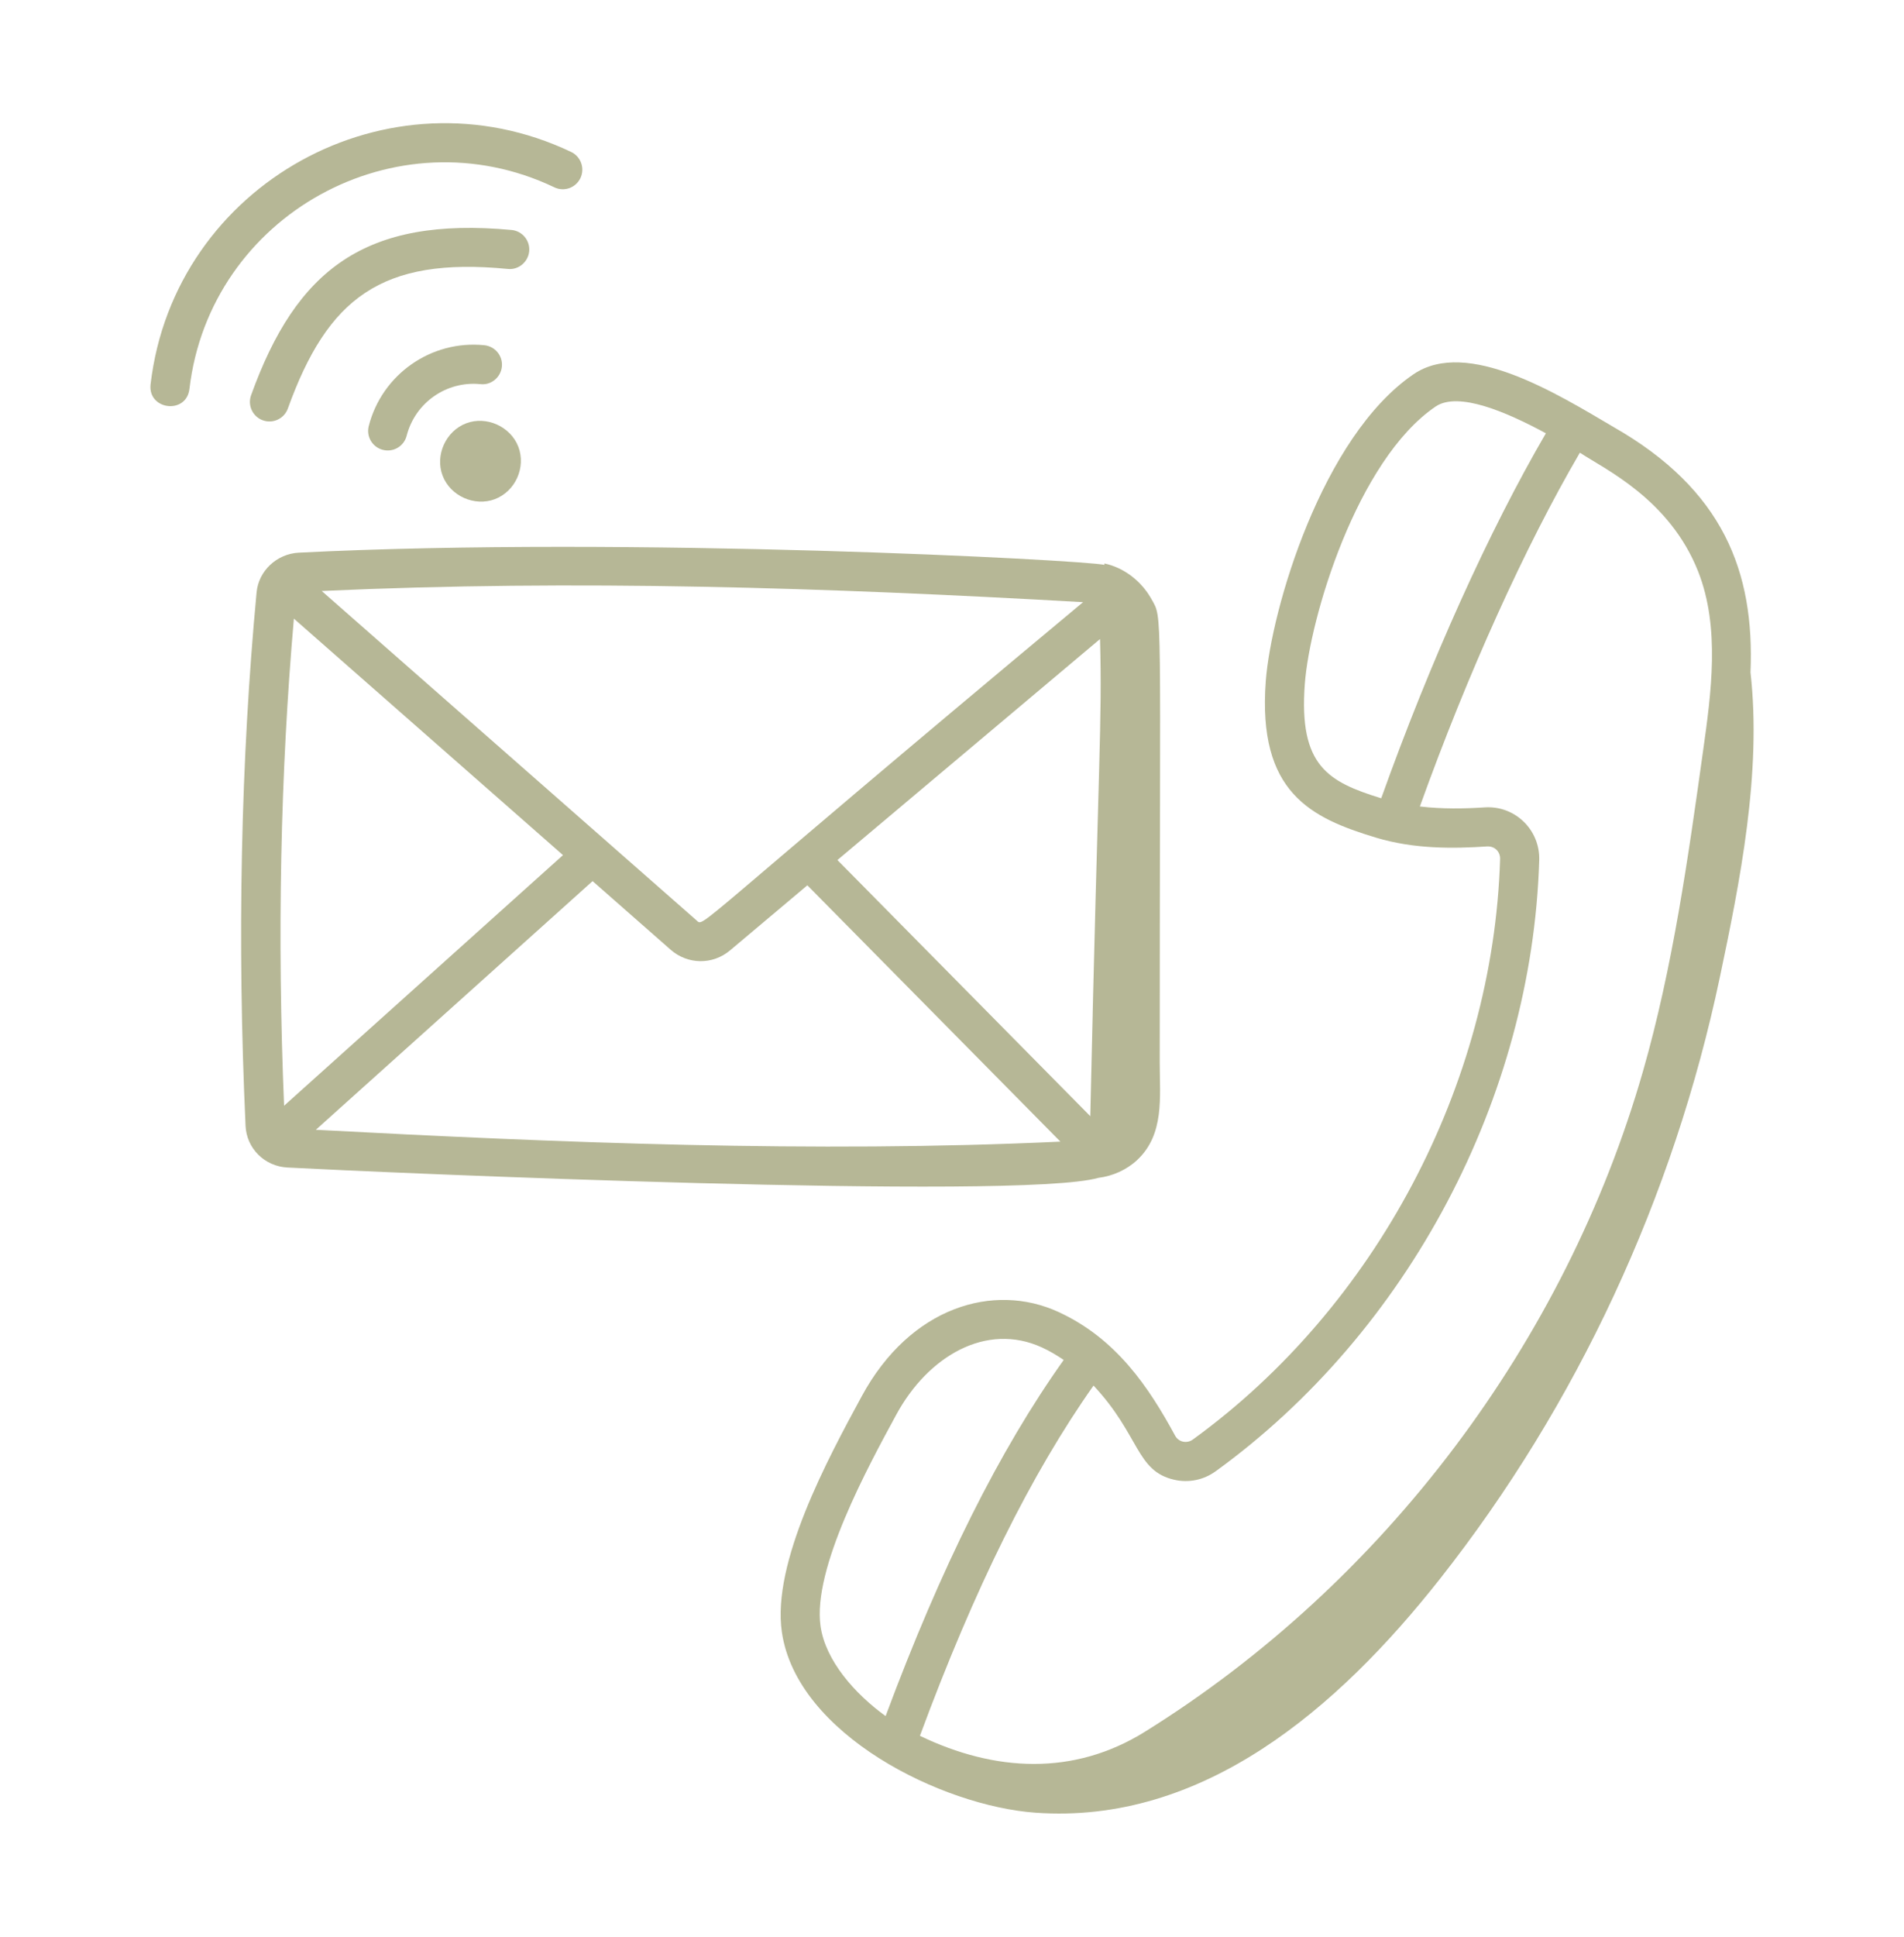 <svg width="60" height="61" viewBox="0 0 60 61" fill="none" xmlns="http://www.w3.org/2000/svg">
<path d="M34.613 37.098C35.064 37.041 35.498 36.85 35.833 36.538C36.701 35.73 36.546 34.555 36.546 33.472C36.546 18.847 36.644 19.517 36.287 18.872C35.975 18.311 35.428 17.879 34.803 17.747L34.802 17.791C34.136 17.638 19.848 16.882 9.416 17.407C8.722 17.443 8.151 17.979 8.086 18.654C7.588 23.954 7.47 29.608 7.738 35.459C7.77 36.169 8.335 36.733 9.054 36.772C11.923 36.926 32.097 37.816 34.613 37.098ZM34.665 20.127C34.736 22.807 34.614 23.666 34.358 35.156L26.389 27.088L34.665 20.127ZM34.13 18.966C21.639 29.373 22.202 29.208 21.948 28.987L10.138 18.614C18.154 18.247 26.044 18.506 34.13 18.966ZM8.952 34.827C8.732 29.498 8.836 24.346 9.261 19.485L17.741 26.933L8.952 34.827ZM9.953 35.584L18.674 27.752L21.134 29.913C21.672 30.385 22.459 30.394 23.005 29.934L25.442 27.884L33.416 35.957C25.633 36.321 17.59 35.989 9.953 35.584Z" fill="#B6B796"/>
<path d="M55.163 21.178C55.295 18 54.299 15.422 50.853 13.453C49.089 12.416 46.237 10.635 44.544 11.787C41.664 13.746 40.059 19.191 39.888 21.454C39.626 24.963 41.307 25.762 43.363 26.383C44.577 26.749 45.818 26.729 46.869 26.659C47.121 26.651 47.279 26.843 47.272 27.054C47.058 34.161 43.348 41.168 37.589 45.34C37.396 45.479 37.139 45.417 37.032 45.219C36.201 43.691 35.18 42.161 33.355 41.322C31.311 40.382 28.685 41.161 27.159 43.97C26.08 45.956 24.32 49.217 24.638 51.401C25.107 54.634 29.691 56.882 32.627 57.093C37.895 57.471 42.146 53.83 45.385 49.718C49.691 44.253 52.736 37.719 54.199 30.77C54.825 27.799 55.521 24.343 55.163 21.178ZM41.118 21.546C41.273 19.461 42.761 14.492 45.237 12.806C45.958 12.316 47.495 12.989 48.715 13.647C46.933 16.7 45.069 20.826 43.526 25.143C41.853 24.626 40.925 24.125 41.118 21.546ZM37.004 46.607C37.458 46.711 37.934 46.613 38.311 46.338C44.374 41.947 48.28 34.572 48.505 27.091C48.533 26.133 47.737 25.367 46.788 25.429C46.154 25.471 45.449 25.484 44.744 25.401C46.254 21.203 48.061 17.209 49.786 14.258C50.554 14.768 52.609 15.714 53.512 17.997C54.212 19.77 53.923 21.836 53.667 23.659C53.2 27.001 52.716 30.457 51.776 33.736C49.327 42.278 43.607 49.861 36.083 54.541C33.837 55.941 31.355 55.808 28.989 54.672C30.709 50.023 32.502 46.414 34.46 43.64C35.927 45.208 35.792 46.332 37.004 46.607ZM28.243 44.559C29.237 42.725 31.074 41.629 32.84 42.442C33.084 42.554 33.306 42.689 33.52 42.833C31.501 45.668 29.662 49.342 27.908 54.05C26.933 53.346 26.014 52.301 25.858 51.223C25.595 49.414 27.358 46.188 28.243 44.559Z" fill="#B6B796"/>
<path d="M15.591 15.723C16.237 15.479 16.579 14.726 16.337 14.078C16.091 13.428 15.322 13.092 14.692 13.332C14.044 13.577 13.706 14.343 13.946 14.976C14.19 15.628 14.96 15.961 15.591 15.723Z" fill="#B6B796"/>
<path d="M15.14 12.099C15.474 12.139 15.781 11.887 15.815 11.548C15.85 11.209 15.602 10.908 15.264 10.873C13.591 10.703 12.035 11.79 11.62 13.421C11.536 13.751 11.736 14.086 12.066 14.169C12.398 14.254 12.732 14.052 12.815 13.724C13.081 12.684 14.07 11.991 15.14 12.099Z" fill="#B6B796"/>
<path d="M16.676 7.915C16.708 7.576 16.459 7.275 16.119 7.243C11.511 6.814 9.341 8.483 7.912 12.449C7.797 12.769 7.962 13.123 8.282 13.238C8.606 13.354 8.958 13.184 9.071 12.867C10.324 9.395 12.014 8.082 16.004 8.471C16.338 8.506 16.643 8.255 16.676 7.915Z" fill="#B6B796"/>
<path d="M17.469 5.9C17.779 6.048 18.144 5.916 18.291 5.609C18.437 5.302 18.306 4.933 18 4.787C12.263 2.053 5.487 5.789 4.745 12.104C4.651 12.914 5.873 13.067 5.97 12.249C6.612 6.774 12.489 3.523 17.469 5.9Z" fill="#B6B796"/>
</svg>
